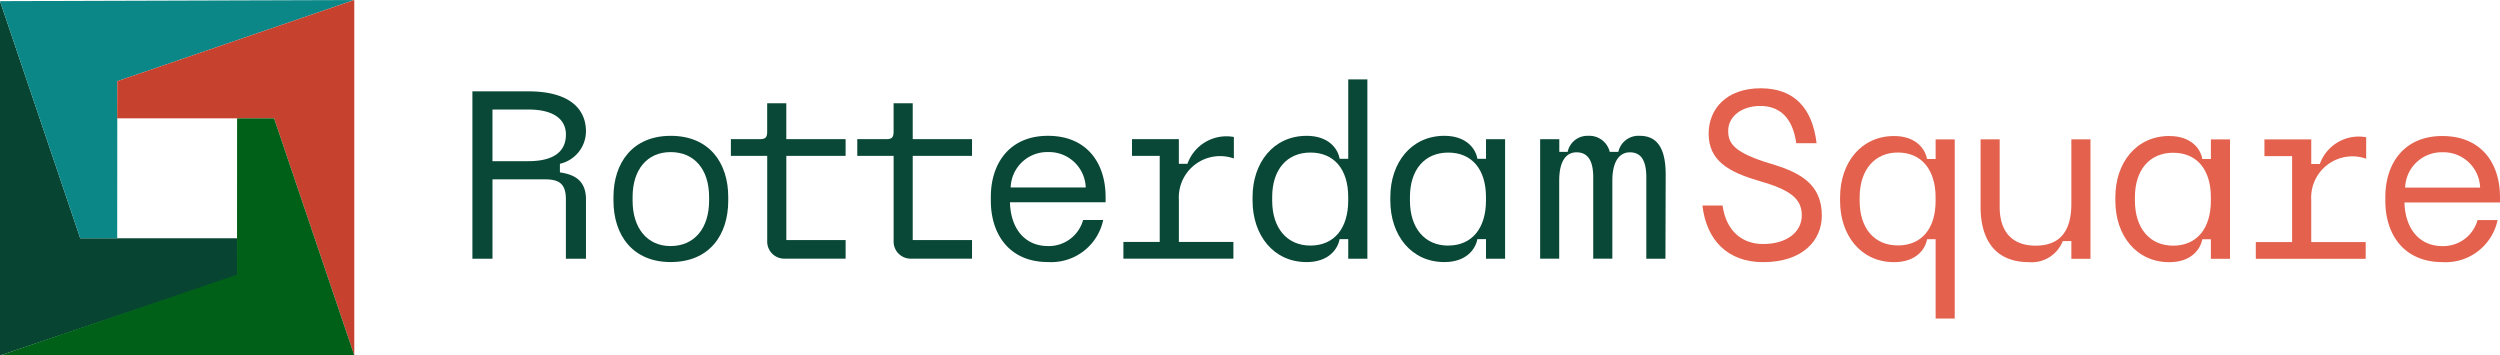 <svg xmlns="http://www.w3.org/2000/svg" xmlns:xlink="http://www.w3.org/1999/xlink" width="246.176" height="35" viewBox="0 0 246.176 35"><defs><clipPath id="a"><rect width="246.176" height="35" fill="none"></rect></clipPath></defs><g clip-path="url(#a)"><path d="M237.408,44.84c3.956,0,5.675,1.649,5.675,3.956a3.3,3.3,0,0,1-2.566,3.177v.849c1.555.213,2.566.895,2.566,2.66v5.839h-1.978V55.46c0-1.6-.754-1.954-2.072-1.954h-5.155v7.817H231.9V44.84Zm3.7,4.261c0-1.555-1.272-2.471-3.7-2.471h-3.532v5.085h3.532c2.425,0,3.7-.895,3.7-2.614" transform="translate(-185.382 -35.845)" fill="#094836"></path><path d="M306.767,66.67c3.813,0,5.675,2.66,5.675,6.028v.353c0,3.39-1.86,6.05-5.675,6.05-3.743,0-5.627-2.66-5.627-6.05V72.7c0-3.368,1.884-6.028,5.627-6.028m0,10.852c2.355,0,3.791-1.765,3.791-4.473V72.7c0-2.708-1.436-4.427-3.791-4.427-2.307,0-3.743,1.719-3.743,4.427v.353c0,2.708,1.436,4.473,3.743,4.473" transform="translate(-240.732 -53.296)" fill="#094836"></path><path d="M361.6,54.232c.588,0,.754-.164.754-.754V50.7h1.884v3.532h5.839v1.649H364.24v8.287h5.839V66h-6.05a1.678,1.678,0,0,1-1.671-1.671V55.879H358.78V54.23H361.6Z" transform="translate(-286.81 -40.53)" fill="#094836"></path><path d="M423.652,54.232c.588,0,.754-.164.754-.754V50.7h1.884v3.532h5.839v1.649H426.29v8.287h5.839V66h-6.05a1.678,1.678,0,0,1-1.671-1.671V55.879H420.83V54.23h2.822Z" transform="translate(-336.413 -40.53)" fill="#094836"></path><path d="M492,66.67c3.813,0,5.675,2.66,5.675,6.028v.518h-9.418c.07,2.614,1.482,4.309,3.743,4.309a3.5,3.5,0,0,0,3.46-2.566h1.978A5.231,5.231,0,0,1,492,79.1c-3.743,0-5.627-2.66-5.627-6.05V72.7c0-3.37,1.882-6.03,5.627-6.03m0,1.6a3.6,3.6,0,0,0-3.673,3.484h7.392A3.613,3.613,0,0,0,492,68.271" transform="translate(-388.806 -53.296)" fill="#094836"></path><path d="M555.037,77.285V68.809h-2.73V67.16h4.614v2.425h.849a4.067,4.067,0,0,1,4.568-2.638v2.118a4.062,4.062,0,0,0-5.414,4.072v4.144h5.368v1.649H551.46V77.283h3.577Z" transform="translate(-440.839 -53.458)" fill="#094836"></path><path d="M620.192,44.527c2.142,0,3.083,1.248,3.25,2.261h.849V38.97h1.884V56.628H624.29V54.7h-.849c-.188,1.013-1.107,2.261-3.25,2.261-3.272,0-5.322-2.66-5.322-6.05v-.353c0-3.37,2.048-6.03,5.322-6.03m.377,10.806c2.355,0,3.719-1.719,3.719-4.427v-.353c0-2.708-1.366-4.379-3.719-4.379-2.307,0-3.767,1.671-3.767,4.379v.353c0,2.708,1.458,4.427,3.767,4.427" transform="translate(-491.529 -31.153)" fill="#094836"></path><path d="M687.822,66.67c2.142,0,3.083,1.248,3.25,2.261h.849V67H693.8V78.772H691.92v-1.93h-.849c-.188,1.013-1.107,2.261-3.25,2.261-3.272,0-5.322-2.66-5.322-6.05V72.7c0-3.37,2.05-6.03,5.322-6.03m.377,10.806c2.355,0,3.719-1.719,3.719-4.427V72.7c0-2.708-1.366-4.379-3.719-4.379-2.307,0-3.767,1.671-3.767,4.379v.353c0,2.708,1.46,4.427,3.767,4.427" transform="translate(-545.593 -53.296)" fill="#094836"></path><path d="M757.926,67v1.248h.824a1.983,1.983,0,0,1,2.024-1.577,2.066,2.066,0,0,1,2.118,1.577h.848a2.025,2.025,0,0,1,2.118-1.577c1.93,0,2.544,1.577,2.544,3.837l-.024,8.265h-1.884V70.744c0-1.813-.636-2.449-1.625-2.449-.871,0-1.719.682-1.719,2.8v7.675h-1.884V70.744c0-1.813-.66-2.449-1.649-2.449-.895,0-1.7.682-1.7,2.8v7.675H756.04V67h1.886Z" transform="translate(-604.381 -53.296)" fill="#094836"></path><path d="M841.692,58.666c2.4,0,3.809-1.224,3.809-2.822,0-1.717-1.246-2.54-4.257-3.41-2.987-.871-4.915-2-4.915-4.634,0-2.445,1.763-4.469,5.127-4.469,3.34,0,5.1,2,5.5,5.41h-2c-.353-2.517-1.623-3.669-3.551-3.669-1.857,0-3.151,1.059-3.151,2.445,0,1.246.564,2.164,4.281,3.27,2.822.847,4.939,2,4.939,5.079,0,2.445-1.882,4.586-5.785,4.586-3.48,0-5.575-2.164-5.974-5.575H837.7c.351,2.517,1.928,3.789,4,3.789" transform="translate(-668.078 -34.638)" fill="#e3614d"></path><path d="M908.586,66.78c2.14,0,3.057,1.246,3.246,2.259h.847V67.111h1.882V84.749h-1.882V76.94h-.847c-.164,1.011-1.105,2.259-3.246,2.259-3.27,0-5.316-2.658-5.316-6.02v-.353c0-3.388,2.046-6.046,5.316-6.046m.375,10.772c2.351,0,3.715-1.669,3.715-4.375v-.353c0-2.7-1.364-4.421-3.715-4.421-2.3,0-3.763,1.717-3.763,4.421v.353c0,2.7,1.458,4.375,3.763,4.375" transform="translate(-722.077 -53.384)" fill="#e3614d"></path><path d="M974.129,68.412v6.632c0,2.7,1.458,3.833,3.529,3.833,2.423,0,3.529-1.434,3.529-4.14V68.41h1.882V80.169h-1.882V78.428h-.846A3.29,3.29,0,0,1,977,80.5c-3.2,0-4.75-2.07-4.75-5.456V68.41h1.88Z" transform="translate(-777.22 -54.687)" fill="#e3614d"></path><path d="M1043.7,66.78c2.141,0,3.081,1.246,3.246,2.259h.846V67.111h1.882V78.87h-1.882V76.942h-.846c-.189,1.011-1.105,2.259-3.246,2.259-3.27,0-5.316-2.658-5.316-6.044V72.8c0-3.366,2.046-6.024,5.316-6.024m.375,10.8c2.351,0,3.715-1.717,3.715-4.421V72.8c0-2.7-1.364-4.375-3.715-4.375-2.3,0-3.763,1.669-3.763,4.375v.353c0,2.7,1.458,4.421,3.763,4.421" transform="translate(-830.085 -53.384)" fill="#e3614d"></path><path d="M1110.925,77.39V68.923H1108.2V67.276h4.61V69.7h.846a4.061,4.061,0,0,1,4.563-2.634v2.116a4.058,4.058,0,0,0-5.41,4.068v4.14h5.362v1.647H1107.35V77.39Z" transform="translate(-885.22 -53.551)" fill="#e3614d"></path><path d="M1176.569,66.78c3.809,0,5.669,2.658,5.669,6.02v.518h-9.408c.07,2.61,1.483,4.3,3.739,4.3a3.5,3.5,0,0,0,3.458-2.564H1182a5.224,5.224,0,0,1-5.432,4.14c-3.739,0-5.621-2.658-5.621-6.044V72.8c0-3.364,1.88-6.022,5.619-6.022m0,1.6a3.6,3.6,0,0,0-3.669,3.48h7.384a3.607,3.607,0,0,0-3.715-3.48" transform="translate(-936.062 -53.384)" fill="#e3614d"></path></g><path d="M0,35.448l23.343-7.859V23.911H7.9Q3.949,12.237,0,.56Z" transform="translate(0 -0.448)" fill="#074432"></path><path d="M0,.112Q3.948,11.787,7.9,23.464q1.82,0,3.641,0,.006-7.736.012-15.47Q23.219,4,34.888,0L0,.112" fill="#0c8787"></path><path d="M80.869,0,57.532,7.992l-.012,3.661,15.45,0Q76.921,23.328,80.869,35Z" transform="translate(-45.982)" fill="#c7422e"></path><path d="M23.341,73.472Q11.67,77.453,0,81.429H34.888q-3.948-11.672-7.9-23.345l-3.641,0q0,7.7-.008,15.392" transform="translate(0 -46.429)" fill="#006017"></path></svg>